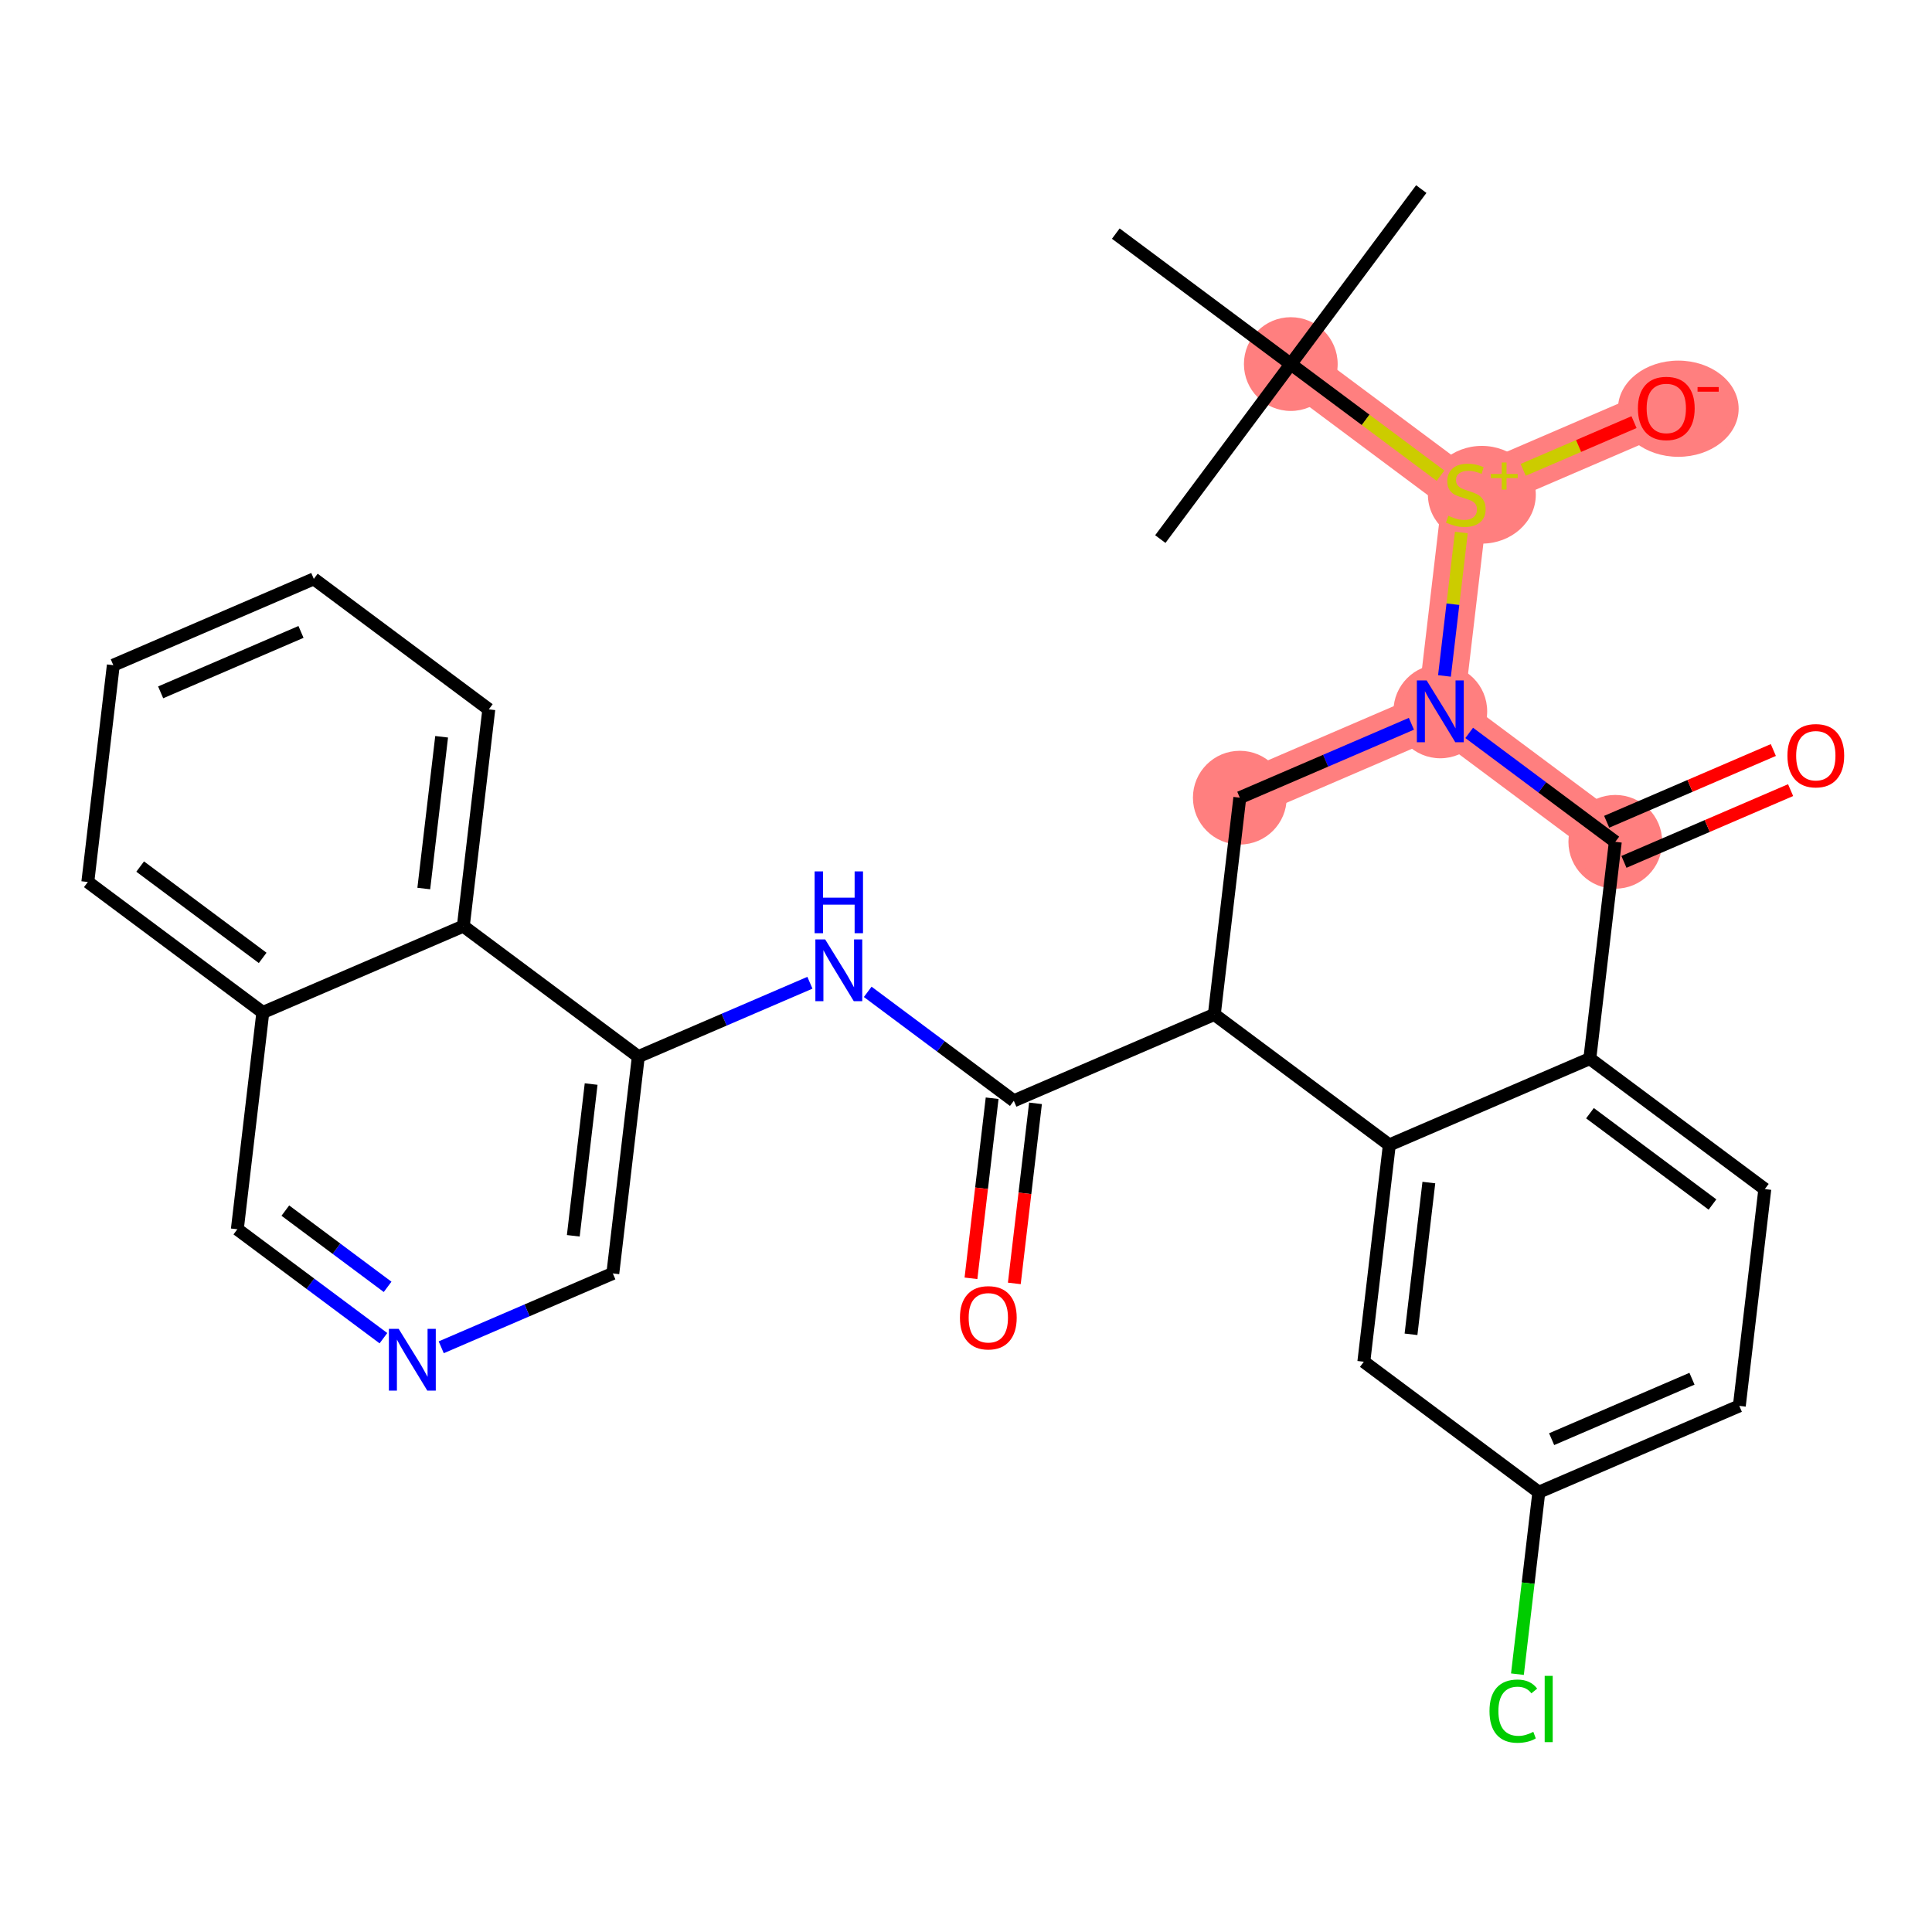 <?xml version='1.0' encoding='iso-8859-1'?>
<svg version='1.1' baseProfile='full'
              xmlns='http://www.w3.org/2000/svg'
                      xmlns:rdkit='http://www.rdkit.org/xml'
                      xmlns:xlink='http://www.w3.org/1999/xlink'
                  xml:space='preserve'
width='300px' height='300px' viewBox='0 0 300 300'>
<!-- END OF HEADER -->
<rect style='opacity:1.0;fill:#FFFFFF;stroke:none' width='300' height='300' x='0' y='0'> </rect>
<rect style='opacity:1.0;fill:#FFFFFF;stroke:none' width='300' height='300' x='0' y='0'> </rect>
<path d='M 200.434,56.534 L 227.609,76.794' style='fill:none;fill-rule:evenodd;stroke:#FF7F7F;stroke-width:7.2px;stroke-linecap:butt;stroke-linejoin:miter;stroke-opacity:1' />
<path d='M 227.609,76.794 L 258.742,63.391' style='fill:none;fill-rule:evenodd;stroke:#FF7F7F;stroke-width:7.2px;stroke-linecap:butt;stroke-linejoin:miter;stroke-opacity:1' />
<path d='M 227.609,76.794 L 223.65,110.458' style='fill:none;fill-rule:evenodd;stroke:#FF7F7F;stroke-width:7.2px;stroke-linecap:butt;stroke-linejoin:miter;stroke-opacity:1' />
<path d='M 223.65,110.458 L 192.517,123.861' style='fill:none;fill-rule:evenodd;stroke:#FF7F7F;stroke-width:7.2px;stroke-linecap:butt;stroke-linejoin:miter;stroke-opacity:1' />
<path d='M 223.65,110.458 L 250.824,130.718' style='fill:none;fill-rule:evenodd;stroke:#FF7F7F;stroke-width:7.2px;stroke-linecap:butt;stroke-linejoin:miter;stroke-opacity:1' />
<ellipse cx='200.434' cy='56.534' rx='6.779' ry='6.779'  style='fill:#FF7F7F;fill-rule:evenodd;stroke:#FF7F7F;stroke-width:1.0px;stroke-linecap:butt;stroke-linejoin:miter;stroke-opacity:1' />
<ellipse cx='230.101' cy='76.826' rx='7.877' ry='7.087'  style='fill:#FF7F7F;fill-rule:evenodd;stroke:#FF7F7F;stroke-width:1.0px;stroke-linecap:butt;stroke-linejoin:miter;stroke-opacity:1' />
<ellipse cx='260.607' cy='63.465' rx='8.87' ry='6.97'  style='fill:#FF7F7F;fill-rule:evenodd;stroke:#FF7F7F;stroke-width:1.0px;stroke-linecap:butt;stroke-linejoin:miter;stroke-opacity:1' />
<ellipse cx='223.65' cy='110.458' rx='6.779' ry='6.788'  style='fill:#FF7F7F;fill-rule:evenodd;stroke:#FF7F7F;stroke-width:1.0px;stroke-linecap:butt;stroke-linejoin:miter;stroke-opacity:1' />
<ellipse cx='192.517' cy='123.861' rx='6.779' ry='6.779'  style='fill:#FF7F7F;fill-rule:evenodd;stroke:#FF7F7F;stroke-width:1.0px;stroke-linecap:butt;stroke-linejoin:miter;stroke-opacity:1' />
<ellipse cx='250.824' cy='130.718' rx='6.779' ry='6.779'  style='fill:#FF7F7F;fill-rule:evenodd;stroke:#FF7F7F;stroke-width:1.0px;stroke-linecap:butt;stroke-linejoin:miter;stroke-opacity:1' />
<path class='bond-0 atom-0 atom-1' d='M 220.694,29.36 L 200.434,56.534' style='fill:none;fill-rule:evenodd;stroke:#000000;stroke-width:2.0px;stroke-linecap:butt;stroke-linejoin:miter;stroke-opacity:1' />
<path class='bond-1 atom-1 atom-2' d='M 200.434,56.534 L 180.174,83.708' style='fill:none;fill-rule:evenodd;stroke:#000000;stroke-width:2.0px;stroke-linecap:butt;stroke-linejoin:miter;stroke-opacity:1' />
<path class='bond-2 atom-1 atom-3' d='M 200.434,56.534 L 173.26,36.274' style='fill:none;fill-rule:evenodd;stroke:#000000;stroke-width:2.0px;stroke-linecap:butt;stroke-linejoin:miter;stroke-opacity:1' />
<path class='bond-3 atom-1 atom-4' d='M 200.434,56.534 L 212.059,65.201' style='fill:none;fill-rule:evenodd;stroke:#000000;stroke-width:2.0px;stroke-linecap:butt;stroke-linejoin:miter;stroke-opacity:1' />
<path class='bond-3 atom-1 atom-4' d='M 212.059,65.201 L 223.683,73.868' style='fill:none;fill-rule:evenodd;stroke:#CCCC00;stroke-width:2.0px;stroke-linecap:butt;stroke-linejoin:miter;stroke-opacity:1' />
<path class='bond-4 atom-4 atom-5' d='M 236.518,72.958 L 245.124,69.253' style='fill:none;fill-rule:evenodd;stroke:#CCCC00;stroke-width:2.0px;stroke-linecap:butt;stroke-linejoin:miter;stroke-opacity:1' />
<path class='bond-4 atom-4 atom-5' d='M 245.124,69.253 L 253.73,65.548' style='fill:none;fill-rule:evenodd;stroke:#FF0000;stroke-width:2.0px;stroke-linecap:butt;stroke-linejoin:miter;stroke-opacity:1' />
<path class='bond-5 atom-4 atom-6' d='M 226.916,82.685 L 225.606,93.822' style='fill:none;fill-rule:evenodd;stroke:#CCCC00;stroke-width:2.0px;stroke-linecap:butt;stroke-linejoin:miter;stroke-opacity:1' />
<path class='bond-5 atom-4 atom-6' d='M 225.606,93.822 L 224.297,104.959' style='fill:none;fill-rule:evenodd;stroke:#0000FF;stroke-width:2.0px;stroke-linecap:butt;stroke-linejoin:miter;stroke-opacity:1' />
<path class='bond-6 atom-6 atom-7' d='M 219.162,112.39 L 205.84,118.126' style='fill:none;fill-rule:evenodd;stroke:#0000FF;stroke-width:2.0px;stroke-linecap:butt;stroke-linejoin:miter;stroke-opacity:1' />
<path class='bond-6 atom-6 atom-7' d='M 205.84,118.126 L 192.517,123.861' style='fill:none;fill-rule:evenodd;stroke:#000000;stroke-width:2.0px;stroke-linecap:butt;stroke-linejoin:miter;stroke-opacity:1' />
<path class='bond-30 atom-29 atom-6' d='M 250.824,130.718 L 239.481,122.261' style='fill:none;fill-rule:evenodd;stroke:#000000;stroke-width:2.0px;stroke-linecap:butt;stroke-linejoin:miter;stroke-opacity:1' />
<path class='bond-30 atom-29 atom-6' d='M 239.481,122.261 L 228.138,113.804' style='fill:none;fill-rule:evenodd;stroke:#0000FF;stroke-width:2.0px;stroke-linecap:butt;stroke-linejoin:miter;stroke-opacity:1' />
<path class='bond-7 atom-7 atom-8' d='M 192.517,123.861 L 188.558,157.525' style='fill:none;fill-rule:evenodd;stroke:#000000;stroke-width:2.0px;stroke-linecap:butt;stroke-linejoin:miter;stroke-opacity:1' />
<path class='bond-8 atom-8 atom-9' d='M 188.558,157.525 L 157.425,170.929' style='fill:none;fill-rule:evenodd;stroke:#000000;stroke-width:2.0px;stroke-linecap:butt;stroke-linejoin:miter;stroke-opacity:1' />
<path class='bond-21 atom-8 atom-22' d='M 188.558,157.525 L 215.733,177.785' style='fill:none;fill-rule:evenodd;stroke:#000000;stroke-width:2.0px;stroke-linecap:butt;stroke-linejoin:miter;stroke-opacity:1' />
<path class='bond-9 atom-9 atom-10' d='M 154.059,170.533 L 152.415,184.514' style='fill:none;fill-rule:evenodd;stroke:#000000;stroke-width:2.0px;stroke-linecap:butt;stroke-linejoin:miter;stroke-opacity:1' />
<path class='bond-9 atom-9 atom-10' d='M 152.415,184.514 L 150.771,198.495' style='fill:none;fill-rule:evenodd;stroke:#FF0000;stroke-width:2.0px;stroke-linecap:butt;stroke-linejoin:miter;stroke-opacity:1' />
<path class='bond-9 atom-9 atom-10' d='M 160.792,171.325 L 159.147,185.306' style='fill:none;fill-rule:evenodd;stroke:#000000;stroke-width:2.0px;stroke-linecap:butt;stroke-linejoin:miter;stroke-opacity:1' />
<path class='bond-9 atom-9 atom-10' d='M 159.147,185.306 L 157.503,199.287' style='fill:none;fill-rule:evenodd;stroke:#FF0000;stroke-width:2.0px;stroke-linecap:butt;stroke-linejoin:miter;stroke-opacity:1' />
<path class='bond-10 atom-9 atom-11' d='M 157.425,170.929 L 146.082,162.472' style='fill:none;fill-rule:evenodd;stroke:#000000;stroke-width:2.0px;stroke-linecap:butt;stroke-linejoin:miter;stroke-opacity:1' />
<path class='bond-10 atom-9 atom-11' d='M 146.082,162.472 L 134.739,154.014' style='fill:none;fill-rule:evenodd;stroke:#0000FF;stroke-width:2.0px;stroke-linecap:butt;stroke-linejoin:miter;stroke-opacity:1' />
<path class='bond-11 atom-11 atom-12' d='M 125.763,152.601 L 112.441,158.336' style='fill:none;fill-rule:evenodd;stroke:#0000FF;stroke-width:2.0px;stroke-linecap:butt;stroke-linejoin:miter;stroke-opacity:1' />
<path class='bond-11 atom-11 atom-12' d='M 112.441,158.336 L 99.118,164.072' style='fill:none;fill-rule:evenodd;stroke:#000000;stroke-width:2.0px;stroke-linecap:butt;stroke-linejoin:miter;stroke-opacity:1' />
<path class='bond-12 atom-12 atom-13' d='M 99.118,164.072 L 95.159,197.736' style='fill:none;fill-rule:evenodd;stroke:#000000;stroke-width:2.0px;stroke-linecap:butt;stroke-linejoin:miter;stroke-opacity:1' />
<path class='bond-12 atom-12 atom-13' d='M 91.791,168.33 L 89.02,191.894' style='fill:none;fill-rule:evenodd;stroke:#000000;stroke-width:2.0px;stroke-linecap:butt;stroke-linejoin:miter;stroke-opacity:1' />
<path class='bond-31 atom-21 atom-12' d='M 71.944,143.812 L 99.118,164.072' style='fill:none;fill-rule:evenodd;stroke:#000000;stroke-width:2.0px;stroke-linecap:butt;stroke-linejoin:miter;stroke-opacity:1' />
<path class='bond-13 atom-13 atom-14' d='M 95.159,197.736 L 81.837,203.471' style='fill:none;fill-rule:evenodd;stroke:#000000;stroke-width:2.0px;stroke-linecap:butt;stroke-linejoin:miter;stroke-opacity:1' />
<path class='bond-13 atom-13 atom-14' d='M 81.837,203.471 L 68.514,209.207' style='fill:none;fill-rule:evenodd;stroke:#0000FF;stroke-width:2.0px;stroke-linecap:butt;stroke-linejoin:miter;stroke-opacity:1' />
<path class='bond-14 atom-14 atom-15' d='M 59.538,207.793 L 48.195,199.336' style='fill:none;fill-rule:evenodd;stroke:#0000FF;stroke-width:2.0px;stroke-linecap:butt;stroke-linejoin:miter;stroke-opacity:1' />
<path class='bond-14 atom-14 atom-15' d='M 48.195,199.336 L 36.852,190.879' style='fill:none;fill-rule:evenodd;stroke:#000000;stroke-width:2.0px;stroke-linecap:butt;stroke-linejoin:miter;stroke-opacity:1' />
<path class='bond-14 atom-14 atom-15' d='M 60.188,199.821 L 52.247,193.901' style='fill:none;fill-rule:evenodd;stroke:#0000FF;stroke-width:2.0px;stroke-linecap:butt;stroke-linejoin:miter;stroke-opacity:1' />
<path class='bond-14 atom-14 atom-15' d='M 52.247,193.901 L 44.307,187.981' style='fill:none;fill-rule:evenodd;stroke:#000000;stroke-width:2.0px;stroke-linecap:butt;stroke-linejoin:miter;stroke-opacity:1' />
<path class='bond-15 atom-15 atom-16' d='M 36.852,190.879 L 40.811,157.215' style='fill:none;fill-rule:evenodd;stroke:#000000;stroke-width:2.0px;stroke-linecap:butt;stroke-linejoin:miter;stroke-opacity:1' />
<path class='bond-16 atom-16 atom-17' d='M 40.811,157.215 L 13.636,136.955' style='fill:none;fill-rule:evenodd;stroke:#000000;stroke-width:2.0px;stroke-linecap:butt;stroke-linejoin:miter;stroke-opacity:1' />
<path class='bond-16 atom-16 atom-17' d='M 40.787,148.741 L 21.765,134.559' style='fill:none;fill-rule:evenodd;stroke:#000000;stroke-width:2.0px;stroke-linecap:butt;stroke-linejoin:miter;stroke-opacity:1' />
<path class='bond-33 atom-21 atom-16' d='M 71.944,143.812 L 40.811,157.215' style='fill:none;fill-rule:evenodd;stroke:#000000;stroke-width:2.0px;stroke-linecap:butt;stroke-linejoin:miter;stroke-opacity:1' />
<path class='bond-17 atom-17 atom-18' d='M 13.636,136.955 L 17.595,103.291' style='fill:none;fill-rule:evenodd;stroke:#000000;stroke-width:2.0px;stroke-linecap:butt;stroke-linejoin:miter;stroke-opacity:1' />
<path class='bond-18 atom-18 atom-19' d='M 17.595,103.291 L 48.728,89.888' style='fill:none;fill-rule:evenodd;stroke:#000000;stroke-width:2.0px;stroke-linecap:butt;stroke-linejoin:miter;stroke-opacity:1' />
<path class='bond-18 atom-18 atom-19' d='M 24.946,107.508 L 46.739,98.125' style='fill:none;fill-rule:evenodd;stroke:#000000;stroke-width:2.0px;stroke-linecap:butt;stroke-linejoin:miter;stroke-opacity:1' />
<path class='bond-19 atom-19 atom-20' d='M 48.728,89.888 L 75.902,110.148' style='fill:none;fill-rule:evenodd;stroke:#000000;stroke-width:2.0px;stroke-linecap:butt;stroke-linejoin:miter;stroke-opacity:1' />
<path class='bond-20 atom-20 atom-21' d='M 75.902,110.148 L 71.944,143.812' style='fill:none;fill-rule:evenodd;stroke:#000000;stroke-width:2.0px;stroke-linecap:butt;stroke-linejoin:miter;stroke-opacity:1' />
<path class='bond-20 atom-20 atom-21' d='M 68.576,114.406 L 65.805,137.971' style='fill:none;fill-rule:evenodd;stroke:#000000;stroke-width:2.0px;stroke-linecap:butt;stroke-linejoin:miter;stroke-opacity:1' />
<path class='bond-22 atom-22 atom-23' d='M 215.733,177.785 L 211.774,211.449' style='fill:none;fill-rule:evenodd;stroke:#000000;stroke-width:2.0px;stroke-linecap:butt;stroke-linejoin:miter;stroke-opacity:1' />
<path class='bond-22 atom-22 atom-23' d='M 221.871,183.627 L 219.1,207.191' style='fill:none;fill-rule:evenodd;stroke:#000000;stroke-width:2.0px;stroke-linecap:butt;stroke-linejoin:miter;stroke-opacity:1' />
<path class='bond-32 atom-28 atom-22' d='M 246.866,164.382 L 215.733,177.785' style='fill:none;fill-rule:evenodd;stroke:#000000;stroke-width:2.0px;stroke-linecap:butt;stroke-linejoin:miter;stroke-opacity:1' />
<path class='bond-23 atom-23 atom-24' d='M 211.774,211.449 L 238.948,231.709' style='fill:none;fill-rule:evenodd;stroke:#000000;stroke-width:2.0px;stroke-linecap:butt;stroke-linejoin:miter;stroke-opacity:1' />
<path class='bond-24 atom-24 atom-25' d='M 238.948,231.709 L 237.287,245.836' style='fill:none;fill-rule:evenodd;stroke:#000000;stroke-width:2.0px;stroke-linecap:butt;stroke-linejoin:miter;stroke-opacity:1' />
<path class='bond-24 atom-24 atom-25' d='M 237.287,245.836 L 235.626,259.963' style='fill:none;fill-rule:evenodd;stroke:#00CC00;stroke-width:2.0px;stroke-linecap:butt;stroke-linejoin:miter;stroke-opacity:1' />
<path class='bond-25 atom-24 atom-26' d='M 238.948,231.709 L 270.081,218.306' style='fill:none;fill-rule:evenodd;stroke:#000000;stroke-width:2.0px;stroke-linecap:butt;stroke-linejoin:miter;stroke-opacity:1' />
<path class='bond-25 atom-24 atom-26' d='M 240.937,223.472 L 262.73,214.09' style='fill:none;fill-rule:evenodd;stroke:#000000;stroke-width:2.0px;stroke-linecap:butt;stroke-linejoin:miter;stroke-opacity:1' />
<path class='bond-26 atom-26 atom-27' d='M 270.081,218.306 L 274.04,184.642' style='fill:none;fill-rule:evenodd;stroke:#000000;stroke-width:2.0px;stroke-linecap:butt;stroke-linejoin:miter;stroke-opacity:1' />
<path class='bond-27 atom-27 atom-28' d='M 274.04,184.642 L 246.866,164.382' style='fill:none;fill-rule:evenodd;stroke:#000000;stroke-width:2.0px;stroke-linecap:butt;stroke-linejoin:miter;stroke-opacity:1' />
<path class='bond-27 atom-27 atom-28' d='M 265.912,187.038 L 246.89,172.856' style='fill:none;fill-rule:evenodd;stroke:#000000;stroke-width:2.0px;stroke-linecap:butt;stroke-linejoin:miter;stroke-opacity:1' />
<path class='bond-28 atom-28 atom-29' d='M 246.866,164.382 L 250.824,130.718' style='fill:none;fill-rule:evenodd;stroke:#000000;stroke-width:2.0px;stroke-linecap:butt;stroke-linejoin:miter;stroke-opacity:1' />
<path class='bond-29 atom-29 atom-30' d='M 252.165,133.831 L 265.104,128.261' style='fill:none;fill-rule:evenodd;stroke:#000000;stroke-width:2.0px;stroke-linecap:butt;stroke-linejoin:miter;stroke-opacity:1' />
<path class='bond-29 atom-29 atom-30' d='M 265.104,128.261 L 278.044,122.69' style='fill:none;fill-rule:evenodd;stroke:#FF0000;stroke-width:2.0px;stroke-linecap:butt;stroke-linejoin:miter;stroke-opacity:1' />
<path class='bond-29 atom-29 atom-30' d='M 249.484,127.605 L 262.423,122.034' style='fill:none;fill-rule:evenodd;stroke:#000000;stroke-width:2.0px;stroke-linecap:butt;stroke-linejoin:miter;stroke-opacity:1' />
<path class='bond-29 atom-29 atom-30' d='M 262.423,122.034 L 275.363,116.463' style='fill:none;fill-rule:evenodd;stroke:#FF0000;stroke-width:2.0px;stroke-linecap:butt;stroke-linejoin:miter;stroke-opacity:1' />
<path  class='atom-4' d='M 224.897 80.089
Q 225.005 80.129, 225.453 80.319
Q 225.9 80.509, 226.388 80.631
Q 226.89 80.74, 227.378 80.74
Q 228.287 80.74, 228.815 80.306
Q 229.344 79.858, 229.344 79.085
Q 229.344 78.557, 229.073 78.231
Q 228.815 77.906, 228.409 77.73
Q 228.002 77.553, 227.324 77.35
Q 226.47 77.092, 225.954 76.848
Q 225.453 76.604, 225.087 76.089
Q 224.734 75.574, 224.734 74.706
Q 224.734 73.499, 225.548 72.754
Q 226.375 72.008, 228.002 72.008
Q 229.114 72.008, 230.374 72.537
L 230.063 73.581
Q 228.91 73.106, 228.042 73.106
Q 227.107 73.106, 226.592 73.499
Q 226.077 73.879, 226.09 74.543
Q 226.09 75.059, 226.348 75.371
Q 226.619 75.682, 226.998 75.859
Q 227.392 76.035, 228.042 76.238
Q 228.91 76.509, 229.425 76.781
Q 229.941 77.052, 230.307 77.608
Q 230.686 78.15, 230.686 79.085
Q 230.686 80.414, 229.791 81.133
Q 228.91 81.838, 227.432 81.838
Q 226.578 81.838, 225.927 81.648
Q 225.29 81.472, 224.531 81.16
L 224.897 80.089
' fill='#CCCC00'/>
<path  class='atom-4' d='M 231.492 73.596
L 233.183 73.596
L 233.183 71.815
L 233.935 71.815
L 233.935 73.596
L 235.671 73.596
L 235.671 74.24
L 233.935 74.24
L 233.935 76.03
L 233.183 76.03
L 233.183 74.24
L 231.492 74.24
L 231.492 73.596
' fill='#CCCC00'/>
<path  class='atom-5' d='M 254.335 63.418
Q 254.335 61.113, 255.474 59.825
Q 256.613 58.537, 258.742 58.537
Q 260.87 58.537, 262.009 59.825
Q 263.148 61.113, 263.148 63.418
Q 263.148 65.75, 261.996 67.078
Q 260.843 68.394, 258.742 68.394
Q 256.626 68.394, 255.474 67.078
Q 254.335 65.763, 254.335 63.418
M 258.742 67.309
Q 260.206 67.309, 260.992 66.333
Q 261.792 65.343, 261.792 63.418
Q 261.792 61.533, 260.992 60.584
Q 260.206 59.621, 258.742 59.621
Q 257.277 59.621, 256.477 60.571
Q 255.691 61.52, 255.691 63.418
Q 255.691 65.356, 256.477 66.333
Q 257.277 67.309, 258.742 67.309
' fill='#FF0000'/>
<path  class='atom-5' d='M 263.595 60.103
L 266.88 60.103
L 266.88 60.819
L 263.595 60.819
L 263.595 60.103
' fill='#FF0000'/>
<path  class='atom-6' d='M 221.528 105.658
L 224.674 110.743
Q 224.985 111.244, 225.487 112.153
Q 225.989 113.061, 226.016 113.115
L 226.016 105.658
L 227.29 105.658
L 227.29 115.257
L 225.975 115.257
L 222.599 109.699
Q 222.206 109.048, 221.786 108.302
Q 221.379 107.556, 221.257 107.326
L 221.257 115.257
L 220.01 115.257
L 220.01 105.658
L 221.528 105.658
' fill='#0000FF'/>
<path  class='atom-10' d='M 149.06 204.62
Q 149.06 202.315, 150.199 201.027
Q 151.338 199.739, 153.467 199.739
Q 155.595 199.739, 156.734 201.027
Q 157.873 202.315, 157.873 204.62
Q 157.873 206.952, 156.721 208.28
Q 155.568 209.595, 153.467 209.595
Q 151.351 209.595, 150.199 208.28
Q 149.06 206.965, 149.06 204.62
M 153.467 208.511
Q 154.931 208.511, 155.717 207.535
Q 156.517 206.545, 156.517 204.62
Q 156.517 202.735, 155.717 201.786
Q 154.931 200.823, 153.467 200.823
Q 152.002 200.823, 151.202 201.772
Q 150.416 202.721, 150.416 204.62
Q 150.416 206.558, 151.202 207.535
Q 152.002 208.511, 153.467 208.511
' fill='#FF0000'/>
<path  class='atom-11' d='M 128.129 145.869
L 131.275 150.953
Q 131.586 151.455, 132.088 152.363
Q 132.59 153.272, 132.617 153.326
L 132.617 145.869
L 133.891 145.869
L 133.891 155.468
L 132.576 155.468
L 129.2 149.909
Q 128.807 149.258, 128.387 148.513
Q 127.98 147.767, 127.858 147.537
L 127.858 155.468
L 126.611 155.468
L 126.611 145.869
L 128.129 145.869
' fill='#0000FF'/>
<path  class='atom-11' d='M 126.495 135.31
L 127.797 135.31
L 127.797 139.391
L 132.705 139.391
L 132.705 135.31
L 134.007 135.31
L 134.007 144.909
L 132.705 144.909
L 132.705 140.475
L 127.797 140.475
L 127.797 144.909
L 126.495 144.909
L 126.495 135.31
' fill='#0000FF'/>
<path  class='atom-14' d='M 61.904 206.34
L 65.05 211.424
Q 65.362 211.926, 65.863 212.834
Q 66.365 213.742, 66.392 213.797
L 66.392 206.34
L 67.667 206.34
L 67.667 215.939
L 66.352 215.939
L 62.975 210.38
Q 62.582 209.729, 62.162 208.984
Q 61.755 208.238, 61.633 208.007
L 61.633 215.939
L 60.386 215.939
L 60.386 206.34
L 61.904 206.34
' fill='#0000FF'/>
<path  class='atom-25' d='M 231.288 265.705
Q 231.288 263.319, 232.4 262.072
Q 233.525 260.811, 235.654 260.811
Q 237.633 260.811, 238.691 262.207
L 237.796 262.939
Q 237.023 261.922, 235.654 261.922
Q 234.203 261.922, 233.43 262.899
Q 232.671 263.861, 232.671 265.705
Q 232.671 267.603, 233.457 268.579
Q 234.257 269.556, 235.803 269.556
Q 236.86 269.556, 238.094 268.918
L 238.474 269.935
Q 237.972 270.261, 237.213 270.451
Q 236.454 270.64, 235.613 270.64
Q 233.525 270.64, 232.4 269.366
Q 231.288 268.091, 231.288 265.705
' fill='#00CC00'/>
<path  class='atom-25' d='M 239.857 260.228
L 241.104 260.228
L 241.104 270.518
L 239.857 270.518
L 239.857 260.228
' fill='#00CC00'/>
<path  class='atom-30' d='M 277.551 117.342
Q 277.551 115.037, 278.69 113.749
Q 279.829 112.461, 281.957 112.461
Q 284.086 112.461, 285.225 113.749
Q 286.364 115.037, 286.364 117.342
Q 286.364 119.674, 285.211 121.002
Q 284.059 122.318, 281.957 122.318
Q 279.842 122.318, 278.69 121.002
Q 277.551 119.687, 277.551 117.342
M 281.957 121.233
Q 283.421 121.233, 284.208 120.257
Q 285.008 119.267, 285.008 117.342
Q 285.008 115.457, 284.208 114.508
Q 283.421 113.545, 281.957 113.545
Q 280.493 113.545, 279.693 114.494
Q 278.907 115.443, 278.907 117.342
Q 278.907 119.28, 279.693 120.257
Q 280.493 121.233, 281.957 121.233
' fill='#FF0000'/>
</svg>

